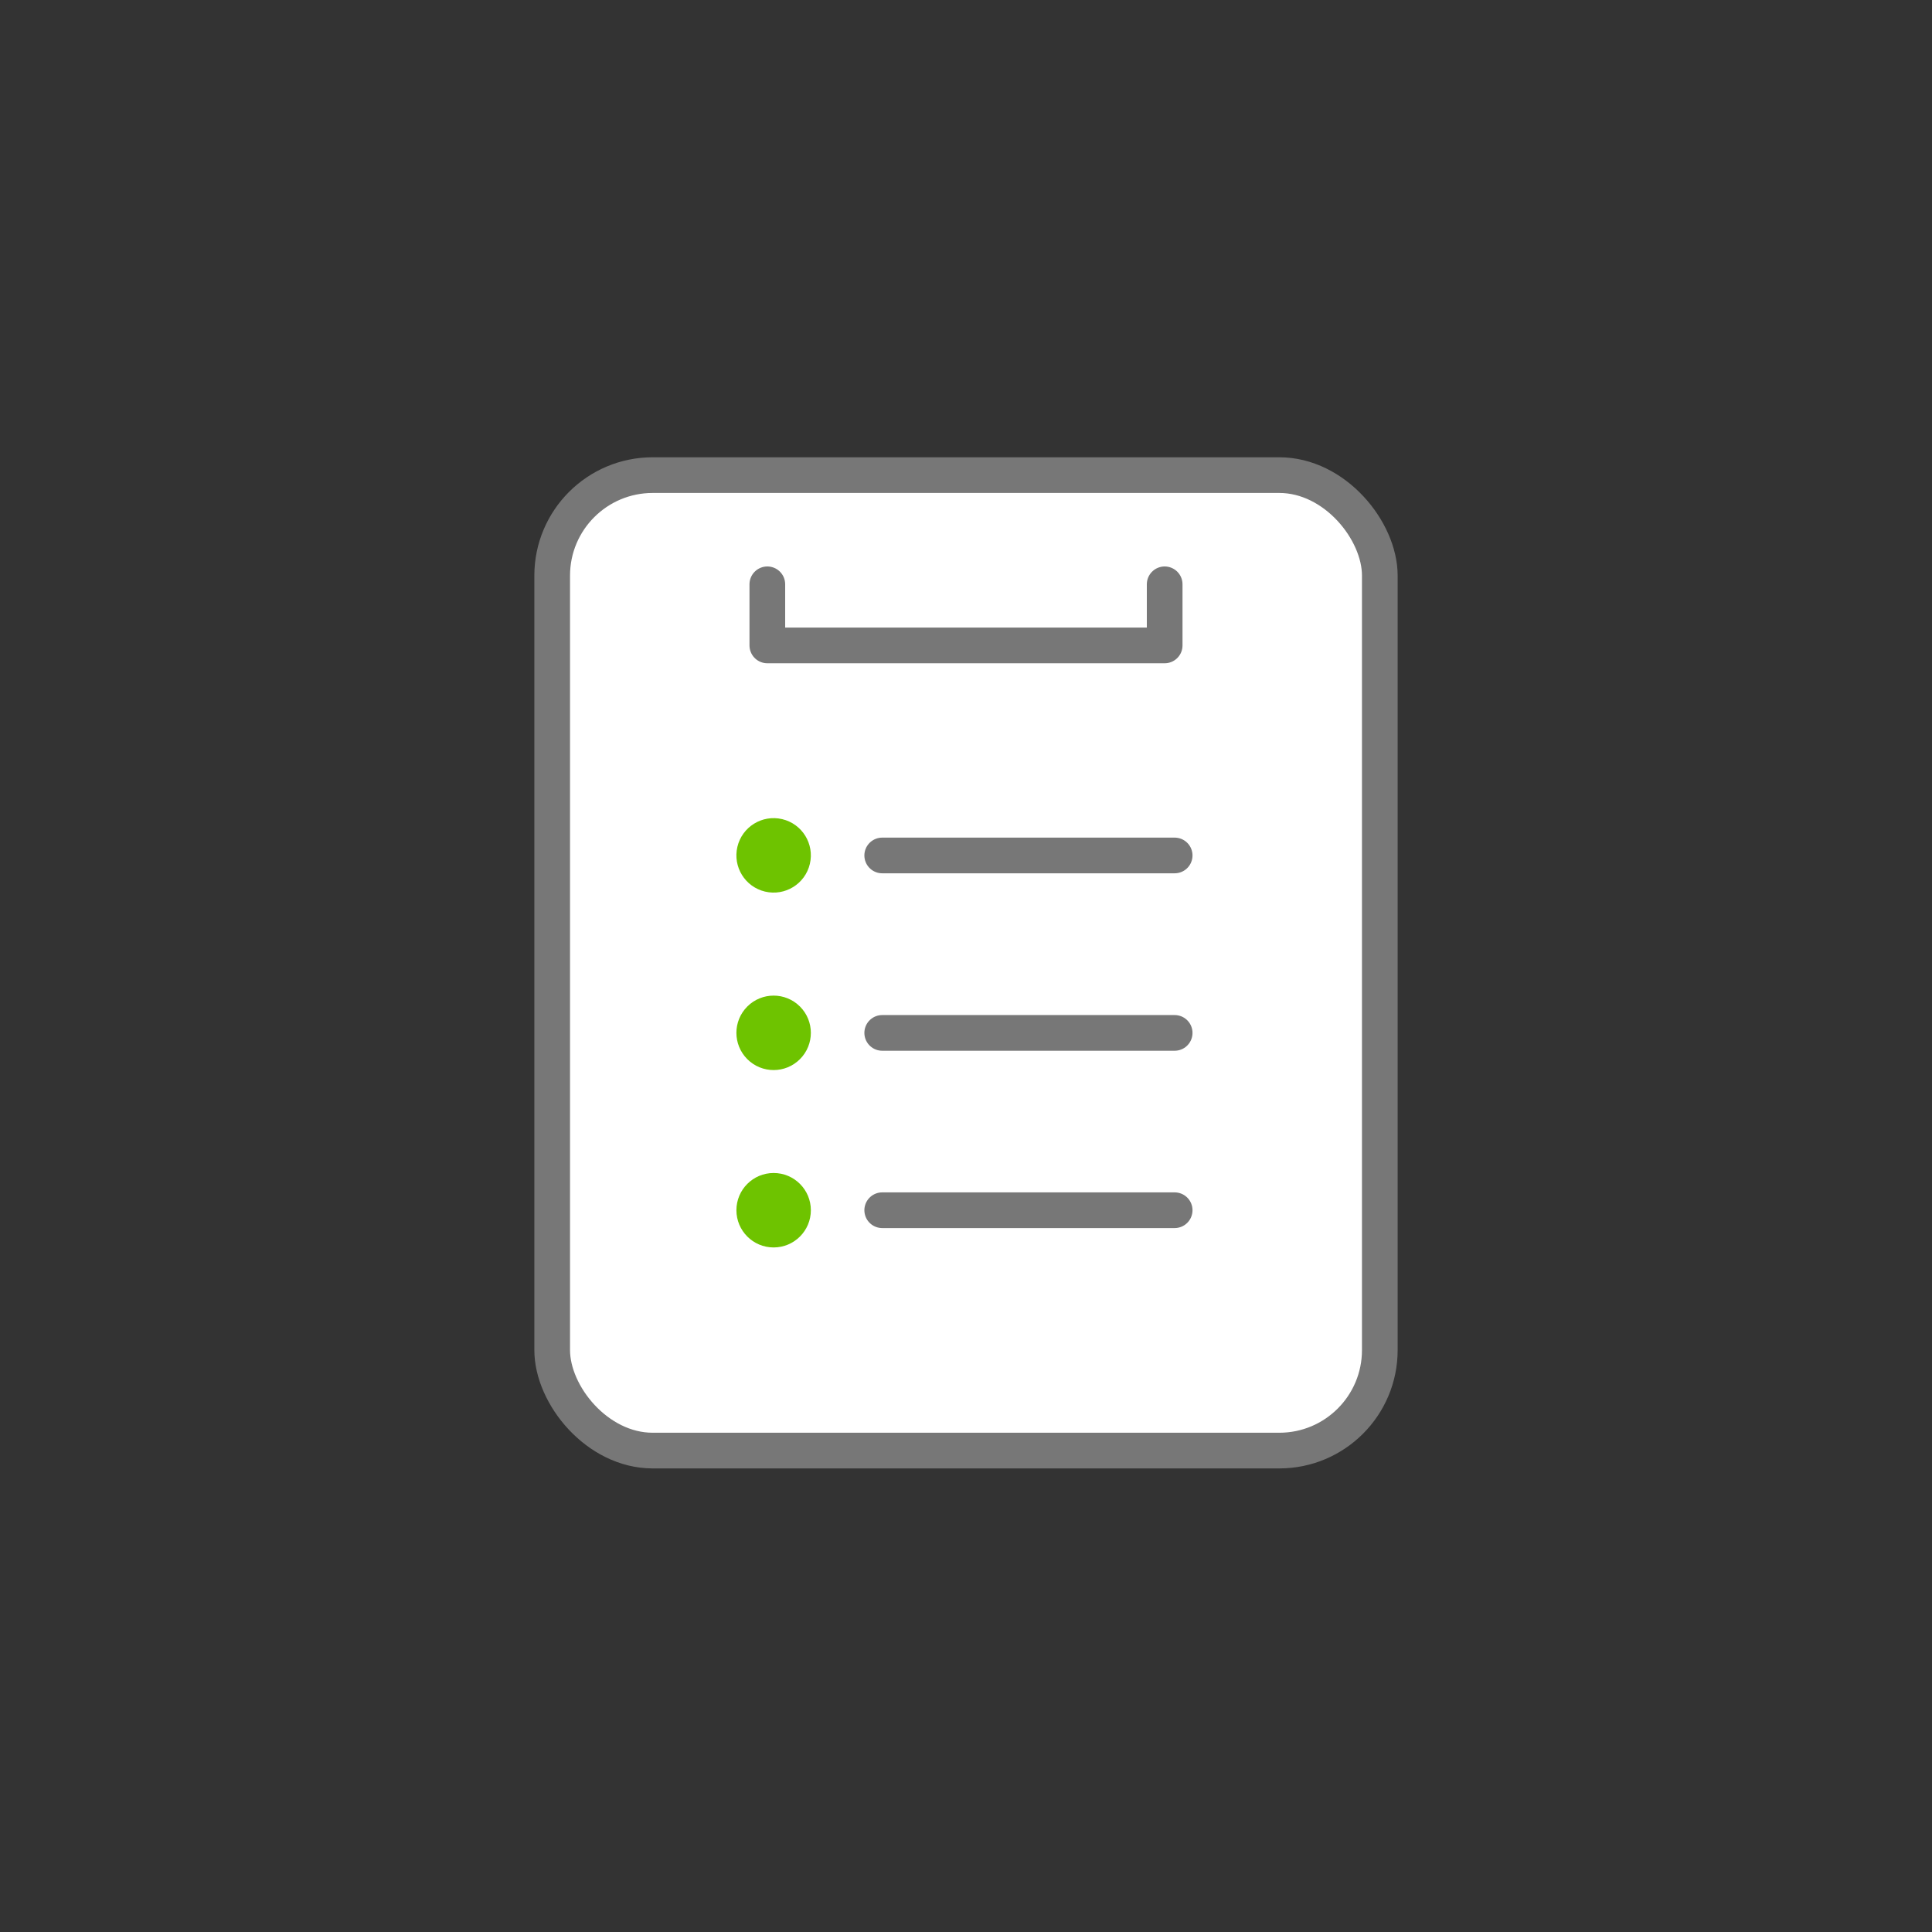 <?xml version="1.0" encoding="UTF-8"?>
<svg id="_レイヤー_2" data-name="レイヤー_2" xmlns="http://www.w3.org/2000/svg" xmlns:xlink="http://www.w3.org/1999/xlink" viewBox="0 0 162.45 162.45">
  <rect x="0" y="0" width="162.45" height="162.45" fill="#333333" stroke="none"/>
  <defs>
    <style>
      .cls-1, .cls-2 {
        fill: none;
      }

      .cls-3 {
        fill: #6ec300;
      }

      .cls-2 {
        stroke: #777;
        stroke-linecap: round;
        stroke-linejoin: round;
        stroke-width: 3px;
      }

      .cls-4 {
        fill: #fff;
      }

      .cls-5 {
        clip-path: url(#clippath);
      }
    </style>
    <clipPath id="clippath">
      <circle class="cls-1" cx="81.23" cy="81.23" r="81.23"/>
    </clipPath>
  </defs>
  <g id="_レイヤー_1-2" data-name="レイヤー_1">
    <g class="cls-5">
      <g>
        <rect class="cls-4" x="46.43" y="40.75" width="69.36" height="81.75" rx="8.42" ry="8.42"/>
        <g>
          <rect class="cls-2" x="46.43" y="39.95" width="69.59" height="82.02" rx="8.45" ry="8.45"/>
          <line class="cls-2" x1="74.18" y1="71.93" x2="98.77" y2="71.93"/>
          <line class="cls-2" x1="74.18" y1="86.85" x2="98.77" y2="86.85"/>
          <line class="cls-2" x1="74.18" y1="101.76" x2="98.77" y2="101.76"/>
          <polyline class="cls-2" points="97.93 49.13 97.93 54.27 64.52 54.27 64.52 49.13"/>
          <circle class="cls-3" cx="65.05" cy="71.93" r="3.13" transform="translate(-19.9 118.71) rotate(-76.72)"/>
          <circle class="cls-3" cx="65.05" cy="86.85" r="3.13" transform="translate(-42.36 71.43) rotate(-45)"/>
          <circle class="cls-3" cx="65.05" cy="101.76" r="3.13"/>
        </g>
      </g>
    </g>
  </g>
</svg>